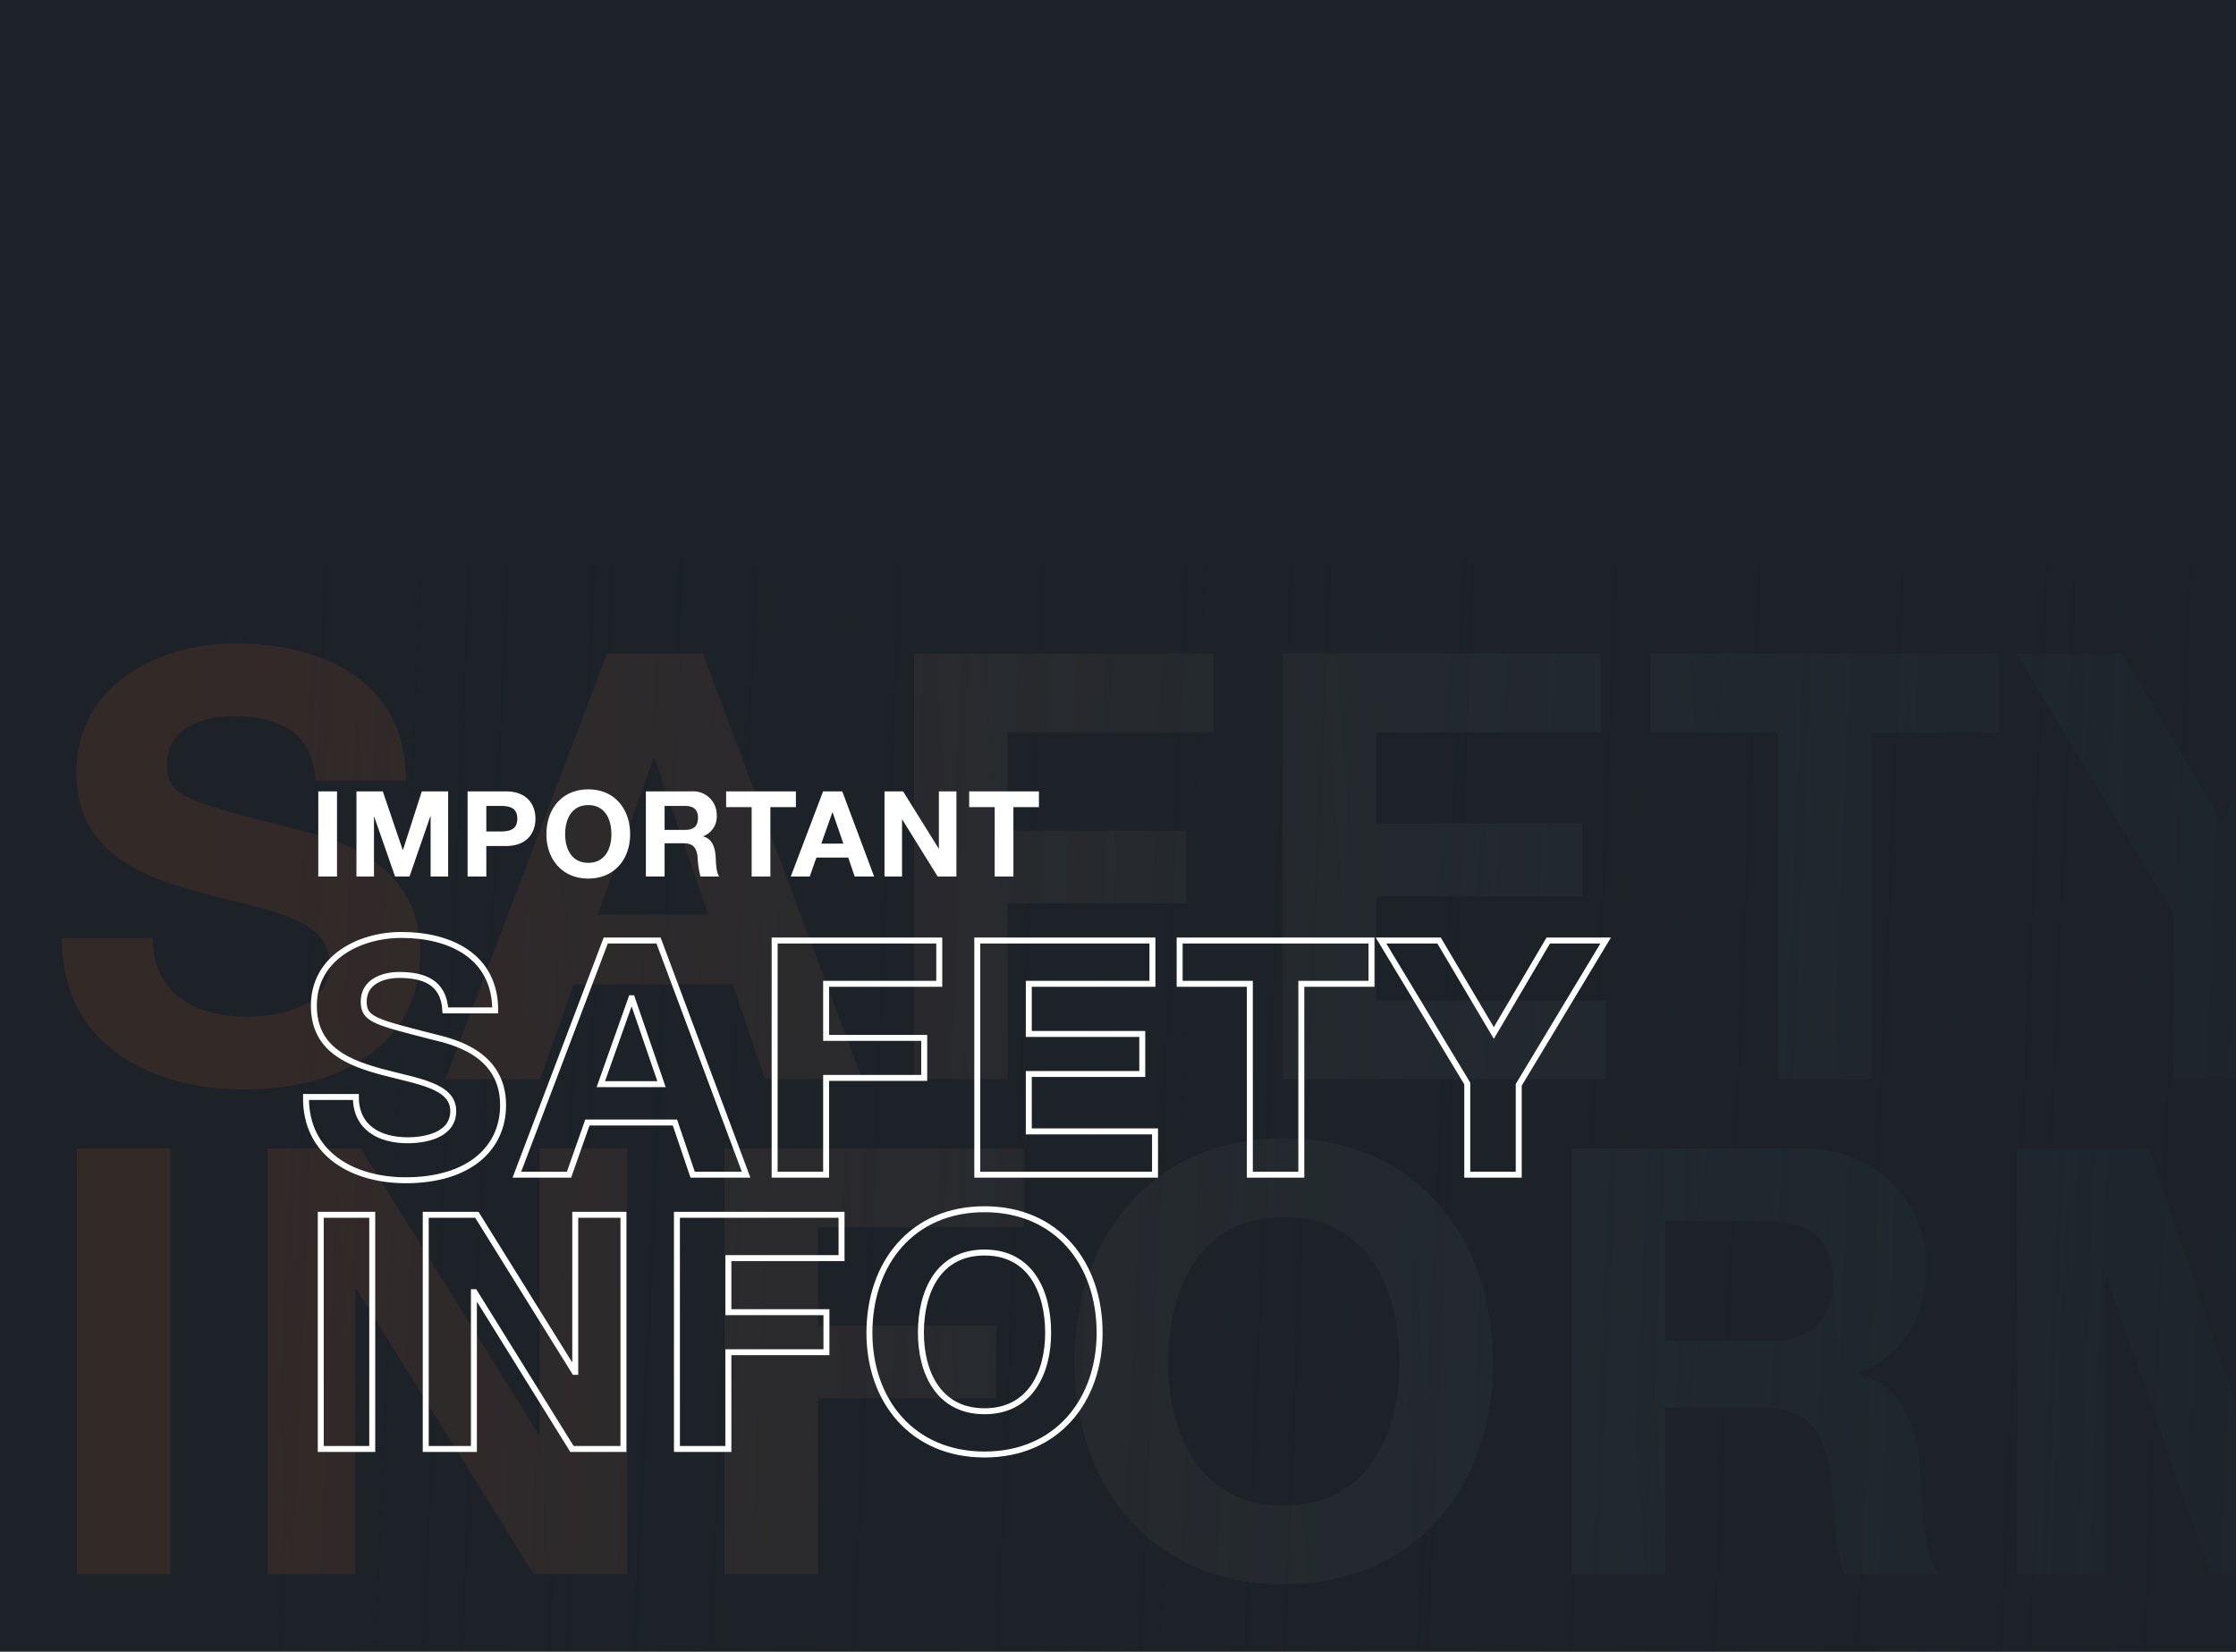 <svg height="277" viewBox="0 0 375 277" width="375" xmlns="http://www.w3.org/2000/svg" xmlns:xlink="http://www.w3.org/1999/xlink"><clipPath id="a"><path d="m0 82h375v183h-375z"/></clipPath><linearGradient id="b" gradientUnits="objectBoundingBox" x1=".028" x2=".885" y1=".549" y2=".5"><stop offset="0" stop-color="#dc582b"/><stop offset="1" stop-color="#41b6e6"/></linearGradient><linearGradient id="c" gradientUnits="objectBoundingBox" x1="1.203" x2=".122" y1=".579" y2=".557"><stop offset="0" stop-color="#1c2228"/><stop offset="1" stop-color="#1c2228" stop-opacity="0"/></linearGradient><g transform="translate(0 12)"><path d="m0-12h375v277h-375z" fill="#1c2227"/><g clip-path="url(#a)" fill="url(#b)"><path d="m2.4-23.7c-.2 17.6 14.6 25.4 30.4 25.4 19.4 0 29.7-9.8 29.7-22.9 0-16.2-16-19.5-21.2-20.8-17.9-4.6-21.3-5.3-21.3-10.8 0-6 5.8-8.1 10.8-8.1 7.5 0 13.6 2.2 14.1 10.8h15.2c0-16.5-13.7-23-28.6-23-12.9 0-26.7 7-26.7 21.6 0 13.4 10.7 17.5 21.3 20.3 10.5 2.8 21.2 4.1 21.2 11.8 0 7.3-8.4 8.9-13.9 8.9-8.4 0-15.8-3.7-15.8-13.2zm64.3 23.7h15.9l5.6-15.9h26.7l5.4 15.9h16.3l-26.7-71.4h-16.1zm34.9-53.8h.2l9 26.2h-18.5zm43.7 53.8h15.7v-29.5h29.9v-12.2h-29.9v-16.5h34.5v-13.2h-50.2zm61.8 0h54.2v-13.2h-38.5v-17.5h34.6v-12.2h-34.6v-15.3h37.7v-13.2h-53.4zm83.1 0h15.7v-58.2h21.4v-13.2h-58.5v13.2h21.4zm66.3 0h15.7v-27.4l26.5-44h-17.5l-16.6 28.2-16.7-28.2h-17.7l26.3 43.6z" opacity=".12" transform="translate(8 169)"/><path d="m6.9 0h15.7v-71.4h-15.7zm32 0h14.7v-47.8h.2l29.7 47.8h15.7v-71.4h-14.7v47.9h-.2l-29.8-47.9h-15.6zm76.6 0h15.7v-29.5h29.9v-12.2h-29.9v-16.5h34.5v-13.2h-50.2zm58.7-35.4c0 20.6 13 37.1 35.1 37.1s35.1-16.5 35.1-37.1c0-21.2-13-37.7-35.1-37.7s-35.1 16.5-35.1 37.7zm15.7 0c0-12.5 5.3-24.5 19.4-24.5s19.4 12 19.4 24.5c0 11.9-5.3 23.9-19.4 23.9s-19.4-12-19.4-23.9zm67.7 35.4h15.7v-27.9h15.7c7.9 0 10.8 3.3 11.9 10.8.8 5.7.6 12.6 2.5 17.1h15.7c-2.8-4-2.7-12.4-3-16.9-.5-7.2-2.7-14.7-10.4-16.7v-.2c7.9-3.2 11.3-9.5 11.3-17.9 0-10.8-8.1-19.7-20.9-19.7h-38.5zm15.7-59.2h17.2c7 0 10.8 3 10.8 9.9 0 7.2-3.8 10.2-10.8 10.2h-17.2zm59 59.2h14.7v-50.1h.2l17.5 50.1h12.1l17.5-50.6h.2v50.6h14.7v-71.4h-22.1l-15.8 49.1h-.2l-16.7-49.1h-22.1z" opacity=".12" transform="translate(6 252)"/></g><path d="m0 0h375v183h-375z" fill="url(#c)" transform="translate(0 82)"/><path d="m1.38 0h3.14v-14.28h-3.14zm6.4 0h2.94v-10.02h.04l3.5 10.02h2.42l3.5-10.12h.04v10.12h2.94v-14.28h-4.42l-3.16 9.82h-.04l-3.34-9.82h-4.42zm18.64 0h3.14v-5.12h3.3c3.56 0 4.94-2.26 4.94-4.58s-1.38-4.58-4.94-4.58h-6.44zm3.14-11.84h2.44c1.46 0 2.76.32 2.76 2.14s-1.3 2.14-2.76 2.14h-2.44zm10.08 4.76c0 4.12 2.6 7.42 7.02 7.42s7.02-3.3 7.02-7.42c0-4.24-2.6-7.54-7.02-7.54s-7.02 3.3-7.02 7.54zm3.14 0c0-2.5 1.06-4.9 3.88-4.9s3.88 2.4 3.88 4.9c0 2.38-1.06 4.78-3.88 4.78s-3.88-2.4-3.88-4.78zm13.54 7.08h3.14v-5.58h3.14c1.58 0 2.16.66 2.38 2.16a15.793 15.793 0 0 0 .5 3.42h3.14c-.56-.8-.54-2.48-.6-3.38-.1-1.44-.54-2.94-2.08-3.34v-.04a3.514 3.514 0 0 0 2.26-3.58 3.924 3.924 0 0 0 -4.18-3.94h-7.7zm3.14-11.84h3.44c1.4 0 2.16.6 2.16 1.98 0 1.44-.76 2.04-2.16 2.04h-3.44zm14.6 11.84h3.14v-11.64h4.28v-2.64h-11.7v2.64h4.28zm6.56 0h3.18l1.12-3.18h5.34l1.08 3.18h3.26l-5.34-14.28h-3.22zm6.98-10.76h.04l1.8 5.24h-3.7zm8.74 10.76h2.94v-9.56h.04l5.94 9.56h3.14v-14.28h-2.94v9.58h-.04l-5.96-9.58h-3.12zm18.48 0h3.14v-11.64h4.28v-2.64h-11.7v2.64h4.28z" fill="#fff" transform="translate(52 135)"/><g fill="none" stroke="#fff"><path d="m1.32-13.035c-.11 9.68 8.03 13.97 16.72 13.97 10.67 0 16.335-5.39 16.335-12.595 0-8.91-8.8-10.725-11.66-11.44-9.845-2.53-11.715-2.915-11.715-5.94 0-3.3 3.19-4.455 5.94-4.455 4.125 0 7.48 1.21 7.755 5.94h8.36c0-9.075-7.535-12.65-15.73-12.65-7.1 0-14.685 3.85-14.685 11.88 0 7.37 5.885 9.625 11.715 11.165 5.775 1.54 11.66 2.255 11.66 6.49 0 4.015-4.62 4.9-7.645 4.9-4.62 0-8.69-2.035-8.69-7.26zm35.365 13.035h8.745l3.08-8.745h14.685l2.97 8.745h8.965l-14.685-39.27h-8.855zm19.195-29.59h.11l4.95 14.41h-10.175zm24.035 29.59h8.635v-16.225h16.45v-6.71h-16.45v-9.075h18.975v-7.26h-27.61zm33.985 0h29.81v-7.26h-21.17v-9.625h19.03v-6.71h-19.03v-8.415h20.735v-7.26h-29.375zm45.71 0h8.635v-32.01h11.77v-7.26h-32.175v7.26h11.77zm36.465 0h8.635v-15.07l14.575-24.2h-9.625l-9.13 15.51-9.185-15.51h-9.735l14.465 23.98z" transform="translate(50 185)"/><path d="m3.795 0h8.635v-39.27h-8.635zm17.605 0h8.08v-26.29h.11l16.335 26.29h8.635v-39.27h-8.085v26.345h-.11l-16.39-26.345h-8.575zm42.13 0h8.63v-16.225h16.44v-6.71h-16.44v-9.075h18.975v-7.26h-27.61zm32.28-19.47c0 11.33 7.15 20.4 19.305 20.4s19.3-9.075 19.3-20.4c0-11.66-7.15-20.735-19.3-20.735s-19.305 9.075-19.305 20.735zm8.635 0c0-6.875 2.915-13.475 10.67-13.475s10.67 6.6 10.67 13.475c0 6.545-2.915 13.145-10.67 13.145s-10.67-6.6-10.67-13.145z" transform="translate(50 231)"/></g></g></svg>